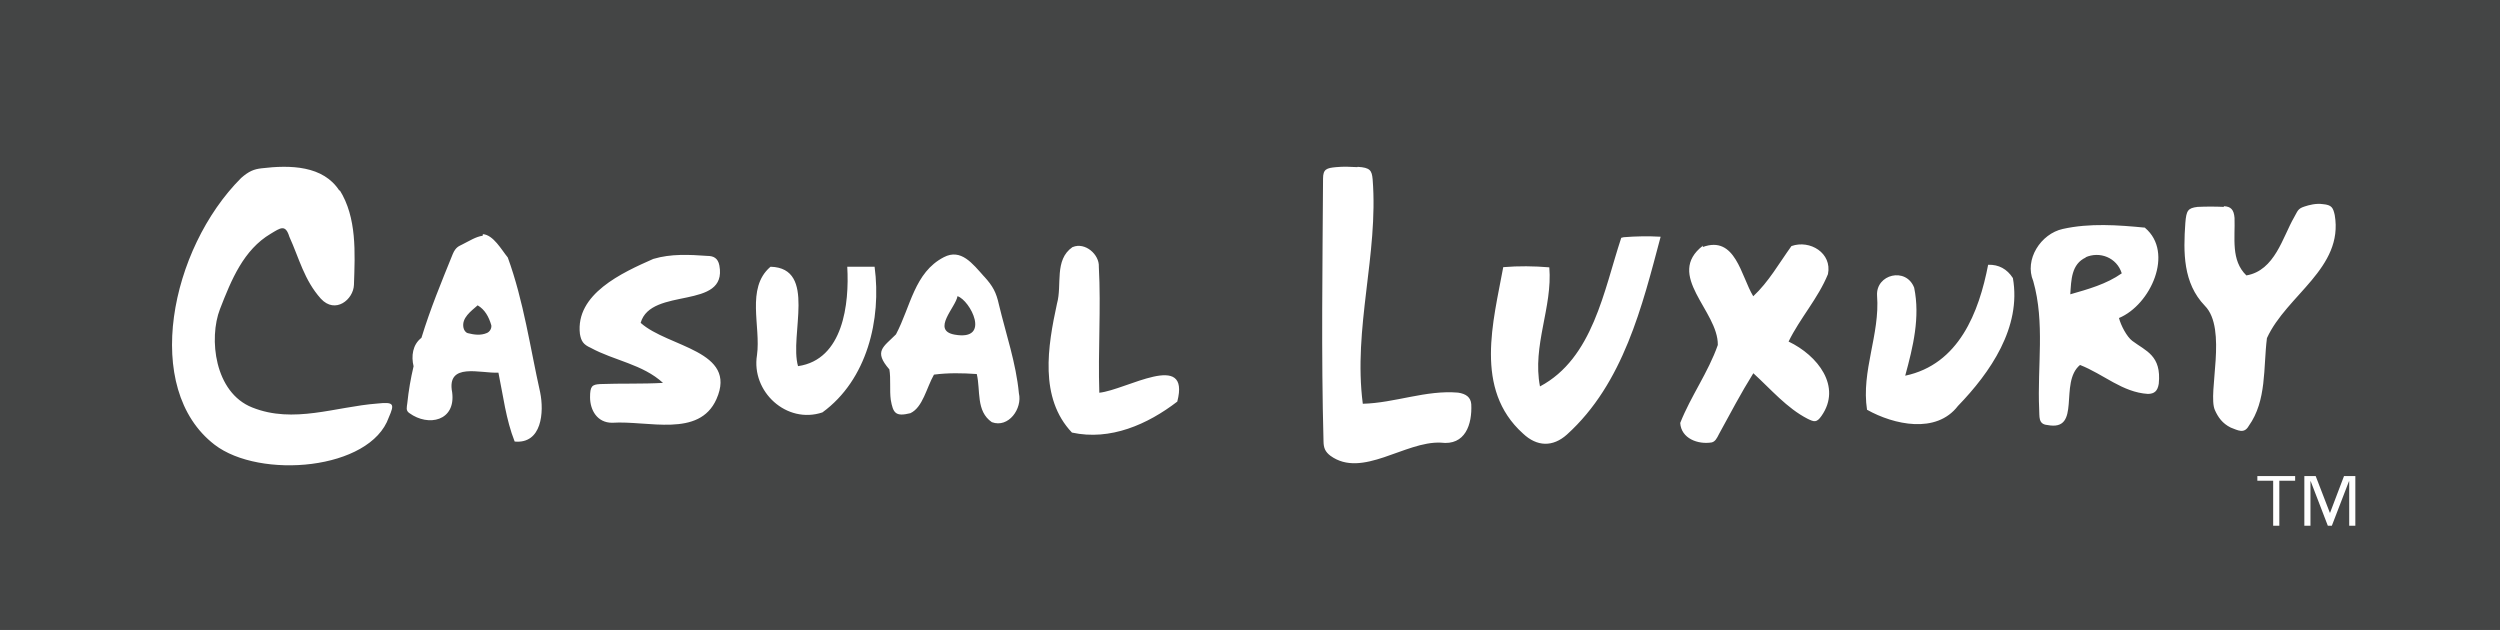 <?xml version="1.0" encoding="UTF-8"?>
<svg xmlns="http://www.w3.org/2000/svg" xmlns:xlink="http://www.w3.org/1999/xlink" width="365pt" height="91.97pt" viewBox="0 0 365 91.97" version="1.1">
<rect x="0" y="0" width="365" height="91.97" fill="#808080" stroke="none"/>
<defs>
<clipPath id="clip1">
  <path d="M 0 0 L 365 0 L 365 91.969 L 0 91.969 Z M 0 0 "/>
</clipPath>
</defs>
<g id="surface1">
<g clip-path="url(#clip1)" clip-rule="nonzero">
<path style=" stroke:none;fill-rule:nonzero;fill:rgb(26.7%,27.1%,27.1%);fill-opacity:1;" d="M 365 0 L 365 91.969 L 0 91.969 L 0 0 L 365 0 "/>
</g>
<path style=" stroke:none;fill-rule:nonzero;fill:rgb(100%,100%,100%);fill-opacity:1;" d="M 198.223 24.359 C 200.047 24.461 200.289 24.891 200.406 26.184 C 201.266 37.176 197.531 47.883 198.969 58.949 C 203.652 58.832 208.18 56.922 212.879 57.324 C 214.043 57.496 214.73 58 214.805 59.02 C 214.949 61.949 213.941 65.098 210.348 64.625 C 205.117 64.395 198.883 69.898 194.254 66.551 C 193.48 65.961 193.25 65.414 193.234 64.453 C 192.891 51.676 193.09 38.871 193.164 26.082 C 193.164 24.688 193.68 24.531 195.074 24.402 C 196.121 24.301 197.145 24.344 198.164 24.402 Z M 324.68 30.105 C 325.699 30.148 326.145 30.594 326.242 31.816 C 326.344 34.777 325.684 37.996 327.969 40.211 C 332.137 39.504 333.27 34.605 334.938 31.73 C 335.441 30.867 335.441 30.48 336.418 30.164 C 337.152 29.922 338.129 29.66 339.148 29.805 C 340.426 29.922 340.629 30.309 340.871 31.398 C 342.195 39.145 333.848 43.07 330.973 49.363 C 330.426 53.676 330.973 58.473 328.312 62.195 C 327.637 63.375 326.746 62.828 325.684 62.426 C 324.461 61.82 323.828 60.902 323.371 59.867 C 322.277 57.41 325.254 48.012 321.902 44.637 C 318.715 41.328 318.758 36.848 319.059 32.551 C 319.203 30.727 319.434 30.379 320.84 30.207 C 322.105 30.148 323.398 30.148 324.691 30.207 Z M 304.559 37.578 C 302.402 38.543 302.402 40.898 302.262 42.969 C 304.859 42.223 307.535 41.488 309.777 39.906 C 309.059 37.609 306.559 36.633 304.461 37.578 Z M 313.18 33.27 C 317.449 36.875 314 44.504 309.371 46.43 C 309.645 47.508 310.508 49.16 311.312 49.766 C 313.297 51.258 315.598 51.891 315.18 56.031 C 315.008 57.094 314.547 57.496 313.598 57.512 C 309.863 57.281 307.133 54.637 303.684 53.285 C 300.551 55.871 304 63.043 298.91 62.051 C 297.547 61.938 297.789 60.785 297.719 59.723 C 297.434 53.488 298.582 47.137 296.855 41.043 C 295.52 37.883 297.965 34.129 301.168 33.426 C 305.09 32.551 309.215 32.852 313.18 33.238 Z M 70.469 34.418 C 69.465 34.562 68.602 35.137 67.453 35.711 C 67.066 35.926 66.547 36.027 66.102 37.09 C 64.406 41.285 62.855 45.008 61.531 49.32 C 60.227 50.324 60.023 52.008 60.383 53.473 C 59.965 55.238 59.652 57.051 59.465 58.875 C 59.406 59.438 59.203 59.938 59.766 60.312 C 62.551 62.34 66.562 61.461 66.016 57.281 C 65.152 52.824 70.184 54.551 72.77 54.406 C 73.461 57.742 73.863 61.234 75.141 64.465 C 79.121 64.84 79.453 60.156 78.863 57.281 C 77.398 50.742 76.465 43.988 74.137 37.594 C 73.23 36.488 72.035 34.289 70.5 34.188 Z M 71.734 47.496 C 71.793 47.941 71.52 48.43 71.09 48.617 C 70.156 49.02 69.176 48.859 68.316 48.645 C 67.969 48.559 67.742 48.199 67.668 47.855 C 67.367 46.418 68.762 45.441 69.738 44.578 C 70.785 45.195 71.363 46.23 71.734 47.496 Z M 237.062 34.633 C 238.859 34.488 240.656 34.461 242.453 34.562 C 239.777 44.621 237.035 55.973 228.773 63.445 C 226.719 65.285 224.402 65.242 222.348 63.289 C 215.164 56.82 218.035 46.906 219.473 39.004 C 221.715 38.816 223.957 38.844 226.199 39.031 C 226.688 44.879 223.684 50.441 224.836 56.418 C 232.578 52.309 234.16 42.395 236.703 34.719 M 156.617 36.07 C 158.43 35.309 160.527 37.164 160.43 38.945 C 160.758 45.051 160.297 51.172 160.5 57.34 C 164.422 56.938 173.848 51.059 171.883 58.633 C 167.57 61.949 162.109 64.379 156.504 63.156 C 151.703 58.102 152.969 50.543 154.32 44.332 C 155.098 41.574 153.875 37.953 156.59 36.07 M 248.59 36.07 C 253.387 34.305 254.18 40.309 255.973 43.254 C 258.23 41.156 259.738 38.441 261.551 35.926 C 264.25 34.965 267.512 36.945 266.883 40.023 C 265.445 43.559 262.801 46.445 261.133 49.867 C 265.387 51.891 268.938 56.434 265.945 60.715 C 265.23 61.75 264.855 61.605 263.891 61.133 C 260.875 59.578 258.574 56.852 255.988 54.492 C 254.191 57.367 252.613 60.383 250.988 63.344 C 250.645 64.035 250.414 64.465 249.91 64.594 C 247.898 64.926 245.453 64.02 245.312 61.75 C 246.863 57.828 249.406 54.363 250.801 50.367 C 250.887 45.398 243.027 40.164 248.645 35.855 Z M 95.418 37.793 C 97.961 37.035 100.66 37.176 103.293 37.363 C 104.141 37.363 104.828 37.664 105.031 38.773 C 106.238 45.355 95.043 41.805 93.535 47.137 C 97.531 50.727 107.762 51.16 104.602 58.273 C 102.07 63.949 94.613 61.375 89.367 61.723 C 87.199 61.723 86.148 59.883 86.148 58 C 86.148 56.375 86.438 56.145 87.613 56.074 C 90.66 55.957 93.734 56.074 96.797 55.902 C 93.824 53.172 89.668 52.652 86.25 50.785 C 85.156 50.297 84.855 49.809 84.668 48.758 C 83.992 42.926 90.805 39.82 95.402 37.793 M 112.52 38.945 C 119.328 39.145 115.219 48.945 116.512 53.457 C 123.121 52.512 124.016 44.32 123.699 38.945 L 127.691 38.945 C 128.715 46.66 126.586 55.469 120.074 60.211 C 114.848 61.965 109.656 57.18 110.52 51.848 C 111.109 47.668 108.883 42.09 112.445 38.988 M 290.277 38.656 C 291.812 38.613 293.02 39.262 293.883 40.598 C 295.148 47.781 290.594 54.379 285.852 59.277 C 282.703 63.387 276.508 62.023 272.586 59.824 C 271.711 54.176 274.496 48.816 274.051 43.156 C 273.863 40.035 278.289 38.945 279.469 42.004 C 280.359 46.316 279.312 50.629 278.16 54.852 C 285.992 53.199 288.926 45.625 290.277 38.613 M 139.391 48.859 C 144.766 49.809 141.633 43.816 139.793 43.242 C 139.562 44.836 135.91 48.242 139.391 48.859 M 143.699 40.383 C 144.965 41.777 145.453 42.695 145.844 44.477 C 146.879 48.789 148.344 53.027 148.758 57.41 C 149.289 59.652 147.25 62.539 144.809 61.637 C 142.465 60.027 143.184 57.008 142.609 54.609 C 140.523 54.465 138.426 54.422 136.359 54.695 C 135.266 56.621 134.734 59.48 132.91 60.328 C 130.754 60.859 130.395 60.328 130.051 58.371 C 129.863 56.965 130.078 55.27 129.848 53.934 C 127.52 51.258 128.957 50.684 130.812 48.816 C 132.965 44.75 133.496 39.777 137.797 37.551 C 140.309 36.242 141.977 38.469 143.699 40.395 M 49.578 27.734 C 52.121 31.758 51.832 36.902 51.676 41.59 C 51.602 43.73 48.961 45.898 46.848 43.613 C 44.402 40.883 43.684 37.723 42.246 34.562 C 41.672 32.695 40.953 33.27 39.52 34.129 C 35.566 36.473 33.785 40.828 32.117 45.125 C 30.465 49.379 31.297 57.309 36.832 59.492 C 42.852 61.906 48.988 59.379 55.082 58.918 C 57.523 58.66 57.637 58.949 56.762 60.945 C 54.059 68.648 37.938 70 31.328 64.926 C 20.691 56.734 24.859 36.328 35.207 25.984 C 36.355 24.977 37.09 24.703 38.168 24.574 C 42.363 24.07 47.207 24.145 49.578 27.879 L 49.578 27.734 "/>
<path style=" stroke:none;fill-rule:nonzero;fill:rgb(100%,100%,100%);fill-opacity:1;" d="M 343.879 69.504 L 342.227 69.504 L 340.191 74.863 L 340.156 74.863 L 338.09 69.504 L 336.434 69.504 L 336.434 76.758 L 337.328 76.758 L 337.328 70.262 L 337.363 70.262 L 339.863 76.758 L 340.449 76.758 L 342.949 70.262 L 342.984 70.262 L 342.984 76.758 L 343.879 76.758 Z M 335.09 69.504 L 329.574 69.504 L 329.574 70.191 L 331.883 70.191 L 331.883 76.758 L 332.781 76.758 L 332.781 70.191 L 335.09 70.191 L 335.09 69.504 "/>
</g>
</svg>
